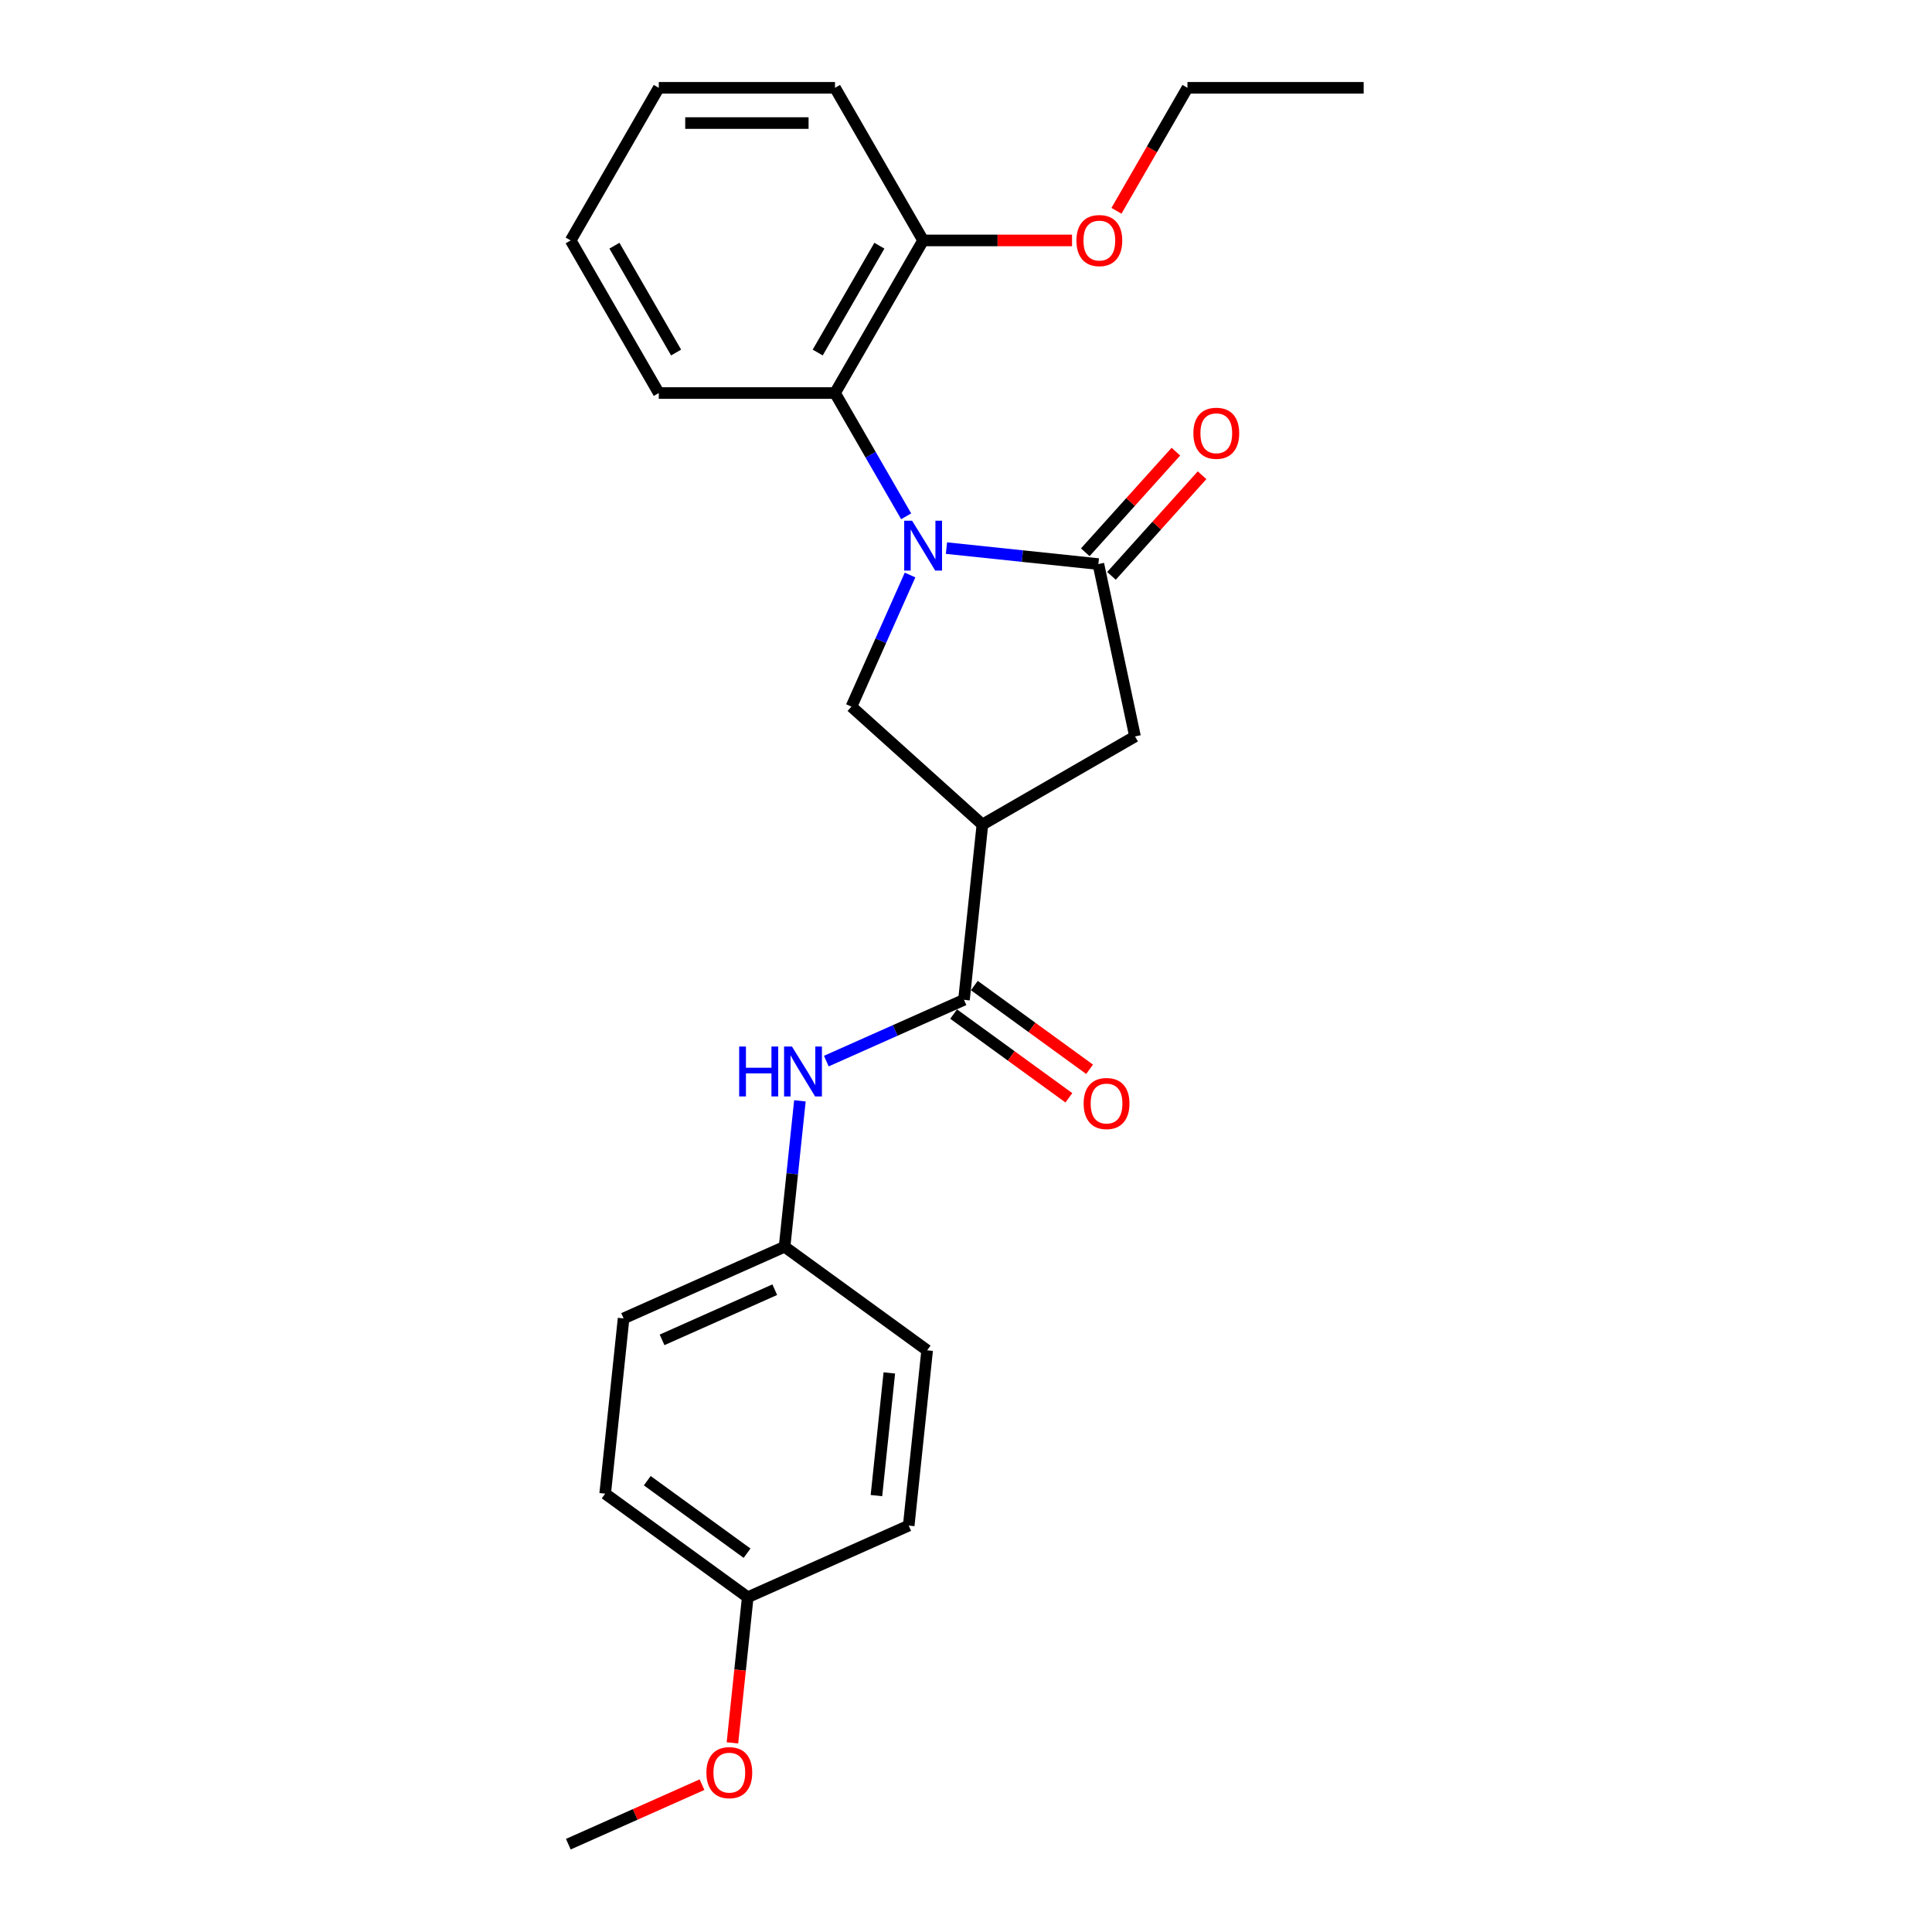 <?xml version='1.0' encoding='iso-8859-1'?>
<svg version='1.1' baseProfile='full'
              xmlns='http://www.w3.org/2000/svg'
                      xmlns:rdkit='http://www.rdkit.org/xml'
                      xmlns:xlink='http://www.w3.org/1999/xlink'
                  xml:space='preserve'
width='1000px' height='1000px' viewBox='0 0 1000 1000'>
<!-- END OF HEADER -->
<rect style='opacity:1.0;fill:#FFFFFF;stroke:none' width='1000' height='1000' x='0' y='0'> </rect>
<path class='bond-0' d='M 489.881,283.698 L 529.199,287.831' style='fill:none;fill-rule:evenodd;stroke:#0000FF;stroke-width:6px;stroke-linecap:butt;stroke-linejoin:miter;stroke-opacity:1' />
<path class='bond-0' d='M 529.199,287.831 L 568.517,291.963' style='fill:none;fill-rule:evenodd;stroke:#000000;stroke-width:6px;stroke-linecap:butt;stroke-linejoin:miter;stroke-opacity:1' />
<path class='bond-2' d='M 471.039,297.625 L 455.872,331.69' style='fill:none;fill-rule:evenodd;stroke:#0000FF;stroke-width:6px;stroke-linecap:butt;stroke-linejoin:miter;stroke-opacity:1' />
<path class='bond-2' d='M 455.872,331.69 L 440.706,365.755' style='fill:none;fill-rule:evenodd;stroke:#000000;stroke-width:6px;stroke-linecap:butt;stroke-linejoin:miter;stroke-opacity:1' />
<path class='bond-4' d='M 469.031,267.233 L 450.615,235.336' style='fill:none;fill-rule:evenodd;stroke:#0000FF;stroke-width:6px;stroke-linecap:butt;stroke-linejoin:miter;stroke-opacity:1' />
<path class='bond-4' d='M 450.615,235.336 L 432.199,203.438' style='fill:none;fill-rule:evenodd;stroke:#000000;stroke-width:6px;stroke-linecap:butt;stroke-linejoin:miter;stroke-opacity:1' />
<path class='bond-5' d='M 568.517,291.963 L 587.481,381.182' style='fill:none;fill-rule:evenodd;stroke:#000000;stroke-width:6px;stroke-linecap:butt;stroke-linejoin:miter;stroke-opacity:1' />
<path class='bond-7' d='M 575.295,298.067 L 598.742,272.026' style='fill:none;fill-rule:evenodd;stroke:#000000;stroke-width:6px;stroke-linecap:butt;stroke-linejoin:miter;stroke-opacity:1' />
<path class='bond-7' d='M 598.742,272.026 L 622.19,245.985' style='fill:none;fill-rule:evenodd;stroke:#FF0000;stroke-width:6px;stroke-linecap:butt;stroke-linejoin:miter;stroke-opacity:1' />
<path class='bond-7' d='M 561.738,285.86 L 585.186,259.819' style='fill:none;fill-rule:evenodd;stroke:#000000;stroke-width:6px;stroke-linecap:butt;stroke-linejoin:miter;stroke-opacity:1' />
<path class='bond-7' d='M 585.186,259.819 L 608.633,233.778' style='fill:none;fill-rule:evenodd;stroke:#FF0000;stroke-width:6px;stroke-linecap:butt;stroke-linejoin:miter;stroke-opacity:1' />
<path class='bond-1' d='M 508.489,426.788 L 440.706,365.755' style='fill:none;fill-rule:evenodd;stroke:#000000;stroke-width:6px;stroke-linecap:butt;stroke-linejoin:miter;stroke-opacity:1' />
<path class='bond-3' d='M 508.489,426.788 L 498.955,517.5' style='fill:none;fill-rule:evenodd;stroke:#000000;stroke-width:6px;stroke-linecap:butt;stroke-linejoin:miter;stroke-opacity:1' />
<path class='bond-25' d='M 508.489,426.788 L 587.481,381.182' style='fill:none;fill-rule:evenodd;stroke:#000000;stroke-width:6px;stroke-linecap:butt;stroke-linejoin:miter;stroke-opacity:1' />
<path class='bond-6' d='M 498.955,517.5 L 463.33,533.361' style='fill:none;fill-rule:evenodd;stroke:#000000;stroke-width:6px;stroke-linecap:butt;stroke-linejoin:miter;stroke-opacity:1' />
<path class='bond-6' d='M 463.33,533.361 L 427.705,549.222' style='fill:none;fill-rule:evenodd;stroke:#0000FF;stroke-width:6px;stroke-linecap:butt;stroke-linejoin:miter;stroke-opacity:1' />
<path class='bond-8' d='M 493.594,524.879 L 523.421,546.549' style='fill:none;fill-rule:evenodd;stroke:#000000;stroke-width:6px;stroke-linecap:butt;stroke-linejoin:miter;stroke-opacity:1' />
<path class='bond-8' d='M 523.421,546.549 L 553.248,568.22' style='fill:none;fill-rule:evenodd;stroke:#FF0000;stroke-width:6px;stroke-linecap:butt;stroke-linejoin:miter;stroke-opacity:1' />
<path class='bond-8' d='M 504.316,510.12 L 534.143,531.791' style='fill:none;fill-rule:evenodd;stroke:#000000;stroke-width:6px;stroke-linecap:butt;stroke-linejoin:miter;stroke-opacity:1' />
<path class='bond-8' d='M 534.143,531.791 L 563.97,553.461' style='fill:none;fill-rule:evenodd;stroke:#FF0000;stroke-width:6px;stroke-linecap:butt;stroke-linejoin:miter;stroke-opacity:1' />
<path class='bond-9' d='M 432.199,203.438 L 477.805,124.446' style='fill:none;fill-rule:evenodd;stroke:#000000;stroke-width:6px;stroke-linecap:butt;stroke-linejoin:miter;stroke-opacity:1' />
<path class='bond-9' d='M 423.242,182.468 L 455.166,127.174' style='fill:none;fill-rule:evenodd;stroke:#000000;stroke-width:6px;stroke-linecap:butt;stroke-linejoin:miter;stroke-opacity:1' />
<path class='bond-17' d='M 432.199,203.438 L 340.987,203.438' style='fill:none;fill-rule:evenodd;stroke:#000000;stroke-width:6px;stroke-linecap:butt;stroke-linejoin:miter;stroke-opacity:1' />
<path class='bond-10' d='M 414.032,569.794 L 410.063,607.553' style='fill:none;fill-rule:evenodd;stroke:#0000FF;stroke-width:6px;stroke-linecap:butt;stroke-linejoin:miter;stroke-opacity:1' />
<path class='bond-10' d='M 410.063,607.553 L 406.095,645.311' style='fill:none;fill-rule:evenodd;stroke:#000000;stroke-width:6px;stroke-linecap:butt;stroke-linejoin:miter;stroke-opacity:1' />
<path class='bond-16' d='M 477.805,124.446 L 516.342,124.446' style='fill:none;fill-rule:evenodd;stroke:#000000;stroke-width:6px;stroke-linecap:butt;stroke-linejoin:miter;stroke-opacity:1' />
<path class='bond-16' d='M 516.342,124.446 L 554.879,124.446' style='fill:none;fill-rule:evenodd;stroke:#FF0000;stroke-width:6px;stroke-linecap:butt;stroke-linejoin:miter;stroke-opacity:1' />
<path class='bond-19' d='M 477.805,124.446 L 432.199,45.455' style='fill:none;fill-rule:evenodd;stroke:#000000;stroke-width:6px;stroke-linecap:butt;stroke-linejoin:miter;stroke-opacity:1' />
<path class='bond-12' d='M 406.095,645.311 L 322.769,682.41' style='fill:none;fill-rule:evenodd;stroke:#000000;stroke-width:6px;stroke-linecap:butt;stroke-linejoin:miter;stroke-opacity:1' />
<path class='bond-12' d='M 401.016,667.541 L 342.688,693.51' style='fill:none;fill-rule:evenodd;stroke:#000000;stroke-width:6px;stroke-linecap:butt;stroke-linejoin:miter;stroke-opacity:1' />
<path class='bond-13' d='M 406.095,645.311 L 479.887,698.923' style='fill:none;fill-rule:evenodd;stroke:#000000;stroke-width:6px;stroke-linecap:butt;stroke-linejoin:miter;stroke-opacity:1' />
<path class='bond-11' d='M 387.026,826.734 L 313.235,773.122' style='fill:none;fill-rule:evenodd;stroke:#000000;stroke-width:6px;stroke-linecap:butt;stroke-linejoin:miter;stroke-opacity:1' />
<path class='bond-11' d='M 386.68,803.934 L 335.026,766.405' style='fill:none;fill-rule:evenodd;stroke:#000000;stroke-width:6px;stroke-linecap:butt;stroke-linejoin:miter;stroke-opacity:1' />
<path class='bond-18' d='M 387.026,826.734 L 383.065,864.419' style='fill:none;fill-rule:evenodd;stroke:#000000;stroke-width:6px;stroke-linecap:butt;stroke-linejoin:miter;stroke-opacity:1' />
<path class='bond-18' d='M 383.065,864.419 L 379.105,902.105' style='fill:none;fill-rule:evenodd;stroke:#FF0000;stroke-width:6px;stroke-linecap:butt;stroke-linejoin:miter;stroke-opacity:1' />
<path class='bond-27' d='M 387.026,826.734 L 470.352,789.635' style='fill:none;fill-rule:evenodd;stroke:#000000;stroke-width:6px;stroke-linecap:butt;stroke-linejoin:miter;stroke-opacity:1' />
<path class='bond-14' d='M 322.769,682.41 L 313.235,773.122' style='fill:none;fill-rule:evenodd;stroke:#000000;stroke-width:6px;stroke-linecap:butt;stroke-linejoin:miter;stroke-opacity:1' />
<path class='bond-15' d='M 479.887,698.923 L 470.352,789.635' style='fill:none;fill-rule:evenodd;stroke:#000000;stroke-width:6px;stroke-linecap:butt;stroke-linejoin:miter;stroke-opacity:1' />
<path class='bond-15' d='M 460.314,710.623 L 453.64,774.122' style='fill:none;fill-rule:evenodd;stroke:#000000;stroke-width:6px;stroke-linecap:butt;stroke-linejoin:miter;stroke-opacity:1' />
<path class='bond-20' d='M 577.874,109.104 L 596.248,77.279' style='fill:none;fill-rule:evenodd;stroke:#FF0000;stroke-width:6px;stroke-linecap:butt;stroke-linejoin:miter;stroke-opacity:1' />
<path class='bond-20' d='M 596.248,77.279 L 614.622,45.455' style='fill:none;fill-rule:evenodd;stroke:#000000;stroke-width:6px;stroke-linecap:butt;stroke-linejoin:miter;stroke-opacity:1' />
<path class='bond-22' d='M 340.987,203.438 L 295.382,124.446' style='fill:none;fill-rule:evenodd;stroke:#000000;stroke-width:6px;stroke-linecap:butt;stroke-linejoin:miter;stroke-opacity:1' />
<path class='bond-22' d='M 349.945,182.468 L 318.021,127.174' style='fill:none;fill-rule:evenodd;stroke:#000000;stroke-width:6px;stroke-linecap:butt;stroke-linejoin:miter;stroke-opacity:1' />
<path class='bond-21' d='M 363.354,923.741 L 328.76,939.143' style='fill:none;fill-rule:evenodd;stroke:#FF0000;stroke-width:6px;stroke-linecap:butt;stroke-linejoin:miter;stroke-opacity:1' />
<path class='bond-21' d='M 328.76,939.143 L 294.166,954.545' style='fill:none;fill-rule:evenodd;stroke:#000000;stroke-width:6px;stroke-linecap:butt;stroke-linejoin:miter;stroke-opacity:1' />
<path class='bond-24' d='M 432.199,45.455 L 340.987,45.455' style='fill:none;fill-rule:evenodd;stroke:#000000;stroke-width:6px;stroke-linecap:butt;stroke-linejoin:miter;stroke-opacity:1' />
<path class='bond-24' d='M 418.517,63.697 L 354.669,63.697' style='fill:none;fill-rule:evenodd;stroke:#000000;stroke-width:6px;stroke-linecap:butt;stroke-linejoin:miter;stroke-opacity:1' />
<path class='bond-23' d='M 614.622,45.455 L 705.834,45.455' style='fill:none;fill-rule:evenodd;stroke:#000000;stroke-width:6px;stroke-linecap:butt;stroke-linejoin:miter;stroke-opacity:1' />
<path class='bond-26' d='M 295.382,124.446 L 340.987,45.455' style='fill:none;fill-rule:evenodd;stroke:#000000;stroke-width:6px;stroke-linecap:butt;stroke-linejoin:miter;stroke-opacity:1' />
<path  class='atom-0' d='M 472.095 269.514
L 480.559 283.195
Q 481.399 284.545, 482.748 286.99
Q 484.098 289.434, 484.171 289.58
L 484.171 269.514
L 487.601 269.514
L 487.601 295.345
L 484.062 295.345
L 474.977 280.386
Q 473.919 278.635, 472.788 276.628
Q 471.694 274.622, 471.365 274.001
L 471.365 295.345
L 468.009 295.345
L 468.009 269.514
L 472.095 269.514
' fill='#0000FF'/>
<path  class='atom-7' d='M 382.592 541.683
L 386.095 541.683
L 386.095 552.665
L 399.302 552.665
L 399.302 541.683
L 402.805 541.683
L 402.805 567.514
L 399.302 567.514
L 399.302 555.584
L 386.095 555.584
L 386.095 567.514
L 382.592 567.514
L 382.592 541.683
' fill='#0000FF'/>
<path  class='atom-7' d='M 409.919 541.683
L 418.384 555.365
Q 419.223 556.715, 420.573 559.159
Q 421.923 561.604, 421.996 561.75
L 421.996 541.683
L 425.425 541.683
L 425.425 567.514
L 421.886 567.514
L 412.801 552.556
Q 411.743 550.804, 410.612 548.798
Q 409.518 546.791, 409.189 546.171
L 409.189 567.514
L 405.833 567.514
L 405.833 541.683
L 409.919 541.683
' fill='#0000FF'/>
<path  class='atom-8' d='M 617.692 224.253
Q 617.692 218.051, 620.756 214.585
Q 623.821 211.119, 629.549 211.119
Q 635.277 211.119, 638.342 214.585
Q 641.407 218.051, 641.407 224.253
Q 641.407 230.528, 638.306 234.104
Q 635.204 237.643, 629.549 237.643
Q 623.858 237.643, 620.756 234.104
Q 617.692 230.565, 617.692 224.253
M 629.549 234.724
Q 633.49 234.724, 635.606 232.097
Q 637.758 229.434, 637.758 224.253
Q 637.758 219.182, 635.606 216.628
Q 633.49 214.037, 629.549 214.037
Q 625.609 214.037, 623.456 216.591
Q 621.34 219.145, 621.34 224.253
Q 621.34 229.47, 623.456 232.097
Q 625.609 234.724, 629.549 234.724
' fill='#FF0000'/>
<path  class='atom-9' d='M 560.889 571.185
Q 560.889 564.983, 563.954 561.517
Q 567.019 558.051, 572.747 558.051
Q 578.475 558.051, 581.539 561.517
Q 584.604 564.983, 584.604 571.185
Q 584.604 577.461, 581.503 581.036
Q 578.402 584.575, 572.747 584.575
Q 567.055 584.575, 563.954 581.036
Q 560.889 577.497, 560.889 571.185
M 572.747 581.656
Q 576.687 581.656, 578.803 579.03
Q 580.956 576.366, 580.956 571.185
Q 580.956 566.114, 578.803 563.56
Q 576.687 560.97, 572.747 560.97
Q 568.806 560.97, 566.654 563.524
Q 564.538 566.078, 564.538 571.185
Q 564.538 576.403, 566.654 579.03
Q 568.806 581.656, 572.747 581.656
' fill='#FF0000'/>
<path  class='atom-17' d='M 557.159 124.519
Q 557.159 118.317, 560.224 114.851
Q 563.288 111.385, 569.016 111.385
Q 574.744 111.385, 577.809 114.851
Q 580.874 118.317, 580.874 124.519
Q 580.874 130.794, 577.773 134.37
Q 574.672 137.909, 569.016 137.909
Q 563.325 137.909, 560.224 134.37
Q 557.159 130.831, 557.159 124.519
M 569.016 134.99
Q 572.957 134.99, 575.073 132.363
Q 577.225 129.7, 577.225 124.519
Q 577.225 119.448, 575.073 116.894
Q 572.957 114.303, 569.016 114.303
Q 565.076 114.303, 562.923 116.857
Q 560.807 119.411, 560.807 124.519
Q 560.807 129.736, 562.923 132.363
Q 565.076 134.99, 569.016 134.99
' fill='#FF0000'/>
<path  class='atom-19' d='M 365.635 917.519
Q 365.635 911.317, 368.699 907.851
Q 371.764 904.385, 377.492 904.385
Q 383.22 904.385, 386.285 907.851
Q 389.35 911.317, 389.35 917.519
Q 389.35 923.795, 386.248 927.37
Q 383.147 930.909, 377.492 930.909
Q 371.801 930.909, 368.699 927.37
Q 365.635 923.831, 365.635 917.519
M 377.492 927.99
Q 381.432 927.99, 383.549 925.364
Q 385.701 922.7, 385.701 917.519
Q 385.701 912.448, 383.549 909.894
Q 381.432 907.304, 377.492 907.304
Q 373.552 907.304, 371.399 909.858
Q 369.283 912.411, 369.283 917.519
Q 369.283 922.737, 371.399 925.364
Q 373.552 927.99, 377.492 927.99
' fill='#FF0000'/>
</svg>
